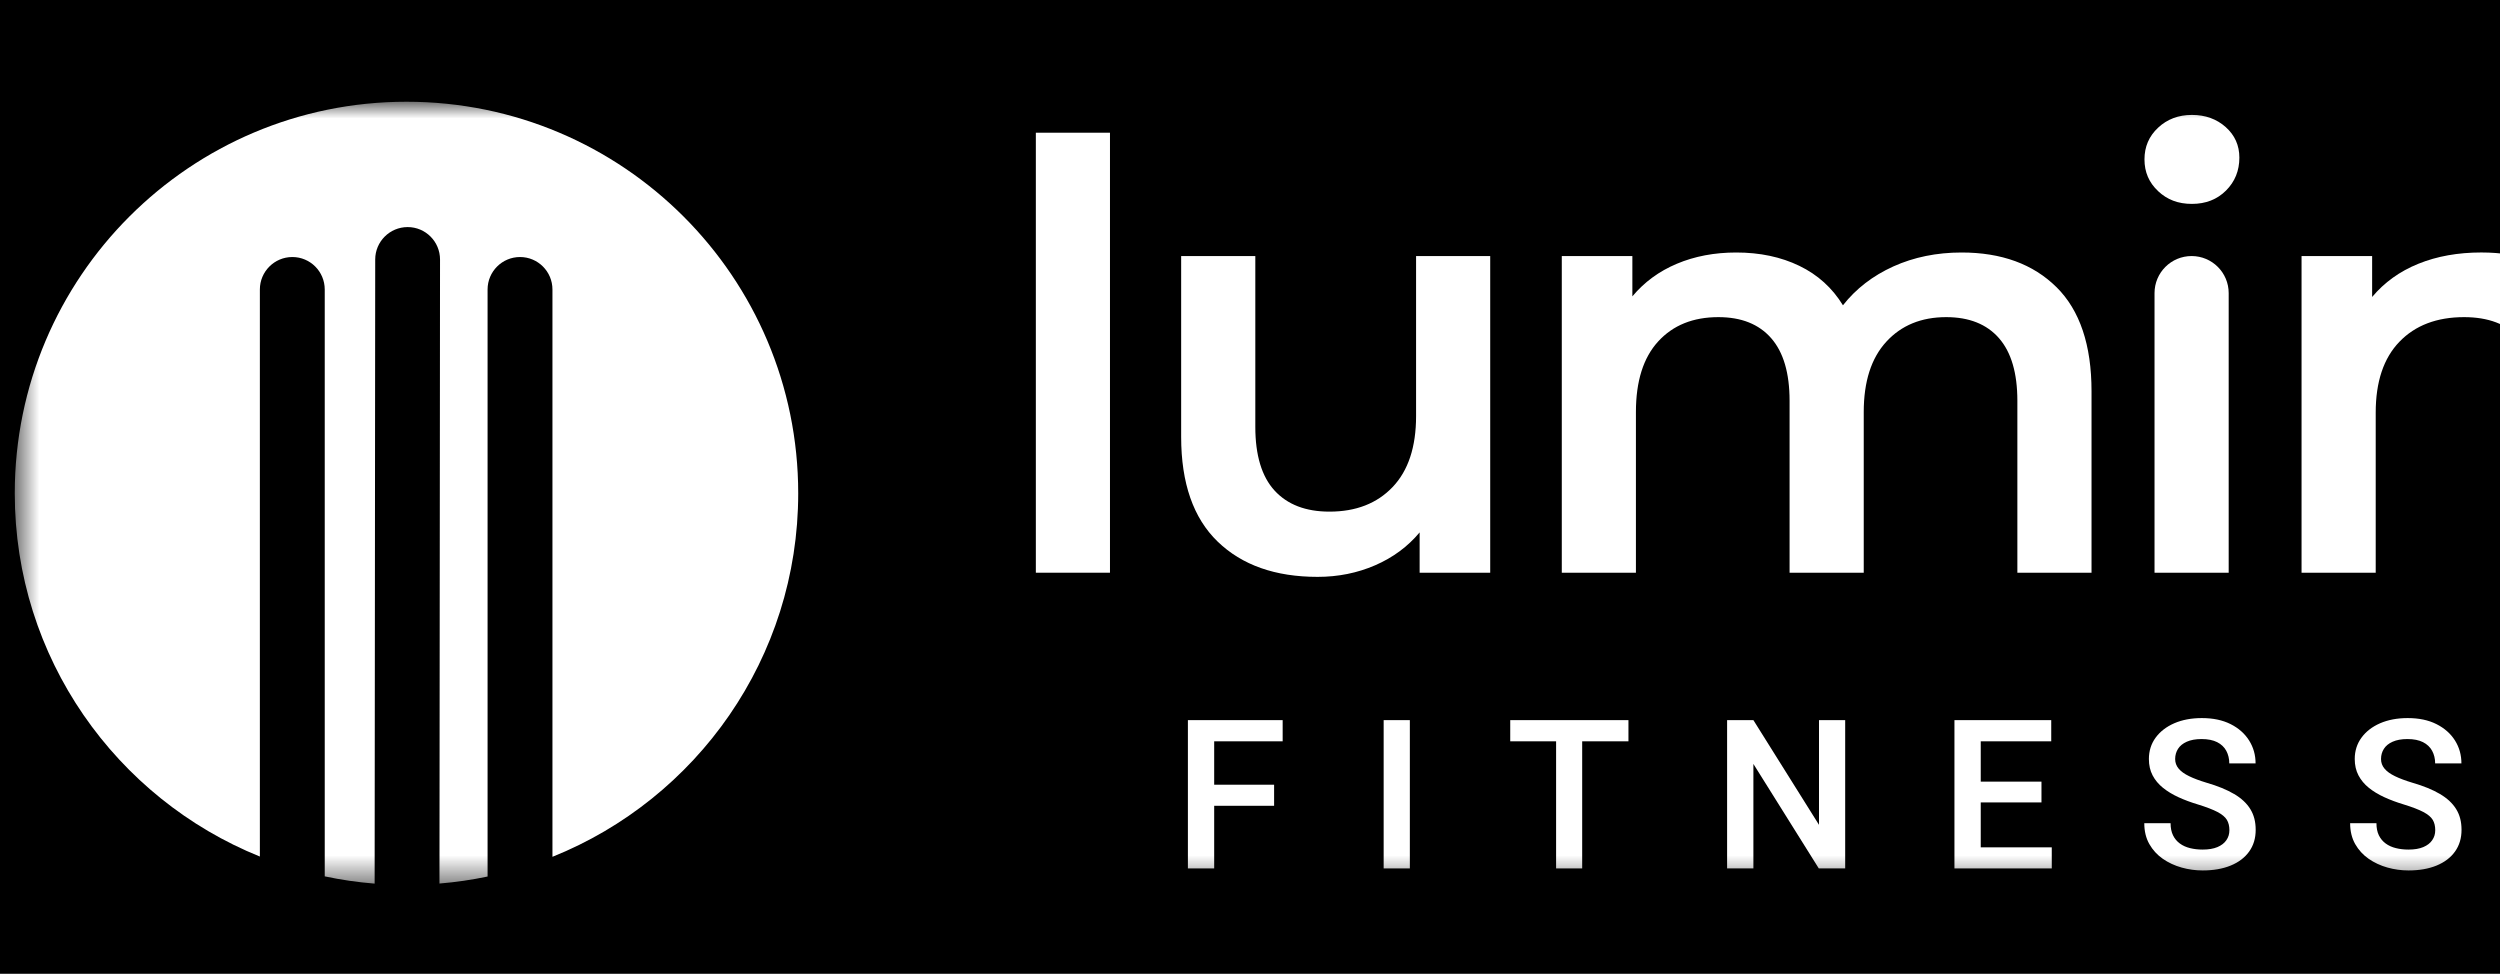 <?xml version="1.0" encoding="utf-8"?>
<svg xmlns="http://www.w3.org/2000/svg" fill="none" height="100%" overflow="visible" preserveAspectRatio="none" style="display: block;" viewBox="0 0 95 37" width="100%">
<rect x="0" y="0" width="95" height="37" fill="#808080" stroke="none"/>
<g clip-path="url(#clip0_0_32)" id="Logo" style="mix-blend-mode:exclusion">
<g id="lumin 1">
<rect fill="black" height="37" width="101"/>
<g id="Clip path group">
<mask height="31" id="mask0_0_32" maskUnits="userSpaceOnUse" style="mask-type:luminance" width="100" x="0" y="3">
<g id="clip0_11_154">
<path d="M99.317 3.866H0.561V33.578H99.317V3.866Z" fill="white" id="Vector"/>
</g>
</mask>
<g mask="url(#mask0_0_32)">
<g id="Group">
<path d="M45.14 27.365V33H46.139V30.62H48.416V29.819H46.139V28.17H48.741V27.365H45.14Z" fill="white" id="Vector_2"/>
<path d="M53.574 27.365H52.579V33H53.574V27.365Z" fill="white" id="Vector_3"/>
<path d="M57.389 27.365V28.17H59.132V33H60.123V28.17H61.881V27.365H57.389Z" fill="white" id="Vector_4"/>
<path d="M69.122 31.344L66.629 27.365H65.63V33H66.629V29.029L69.114 33H70.117V27.365H69.122V31.344Z" fill="white" id="Vector_5"/>
<path d="M75.268 30.492H77.576V29.702H75.268V28.17H77.947V27.365H74.269V33H77.967V32.199H75.268V30.492Z" fill="white" id="Vector_6"/>
<path d="M84.894 30.171C84.618 30.008 84.272 29.866 83.853 29.745C83.587 29.665 83.365 29.582 83.187 29.495C83.008 29.409 82.876 29.313 82.788 29.207C82.7 29.101 82.656 28.98 82.656 28.843C82.656 28.699 82.693 28.57 82.765 28.456C82.837 28.342 82.948 28.252 83.098 28.185C83.248 28.118 83.435 28.084 83.66 28.084C83.9 28.084 84.097 28.124 84.252 28.202C84.407 28.281 84.523 28.39 84.599 28.531C84.674 28.672 84.713 28.831 84.713 29.009H85.712C85.712 28.689 85.63 28.399 85.466 28.138C85.302 27.878 85.068 27.67 84.764 27.517C84.458 27.363 84.095 27.287 83.671 27.287C83.274 27.287 82.924 27.353 82.622 27.484C82.32 27.616 82.084 27.799 81.913 28.032C81.743 28.265 81.658 28.536 81.658 28.843C81.658 29.078 81.705 29.285 81.799 29.464C81.893 29.643 82.024 29.801 82.192 29.936C82.36 30.071 82.557 30.191 82.782 30.294C83.008 30.398 83.254 30.489 83.52 30.569C83.845 30.669 84.094 30.766 84.268 30.857C84.441 30.949 84.558 31.048 84.622 31.155C84.685 31.262 84.717 31.392 84.717 31.544C84.717 31.697 84.678 31.816 84.602 31.927C84.526 32.039 84.413 32.125 84.263 32.189C84.113 32.252 83.926 32.284 83.701 32.284C83.531 32.284 83.372 32.266 83.223 32.229C83.075 32.193 82.945 32.135 82.834 32.053C82.723 31.972 82.636 31.868 82.575 31.742C82.513 31.615 82.482 31.462 82.482 31.281H81.483C81.483 31.586 81.547 31.85 81.675 32.075C81.803 32.299 81.973 32.486 82.186 32.634C82.399 32.782 82.638 32.893 82.901 32.967C83.163 33.041 83.431 33.077 83.702 33.077C84.109 33.077 84.465 33.015 84.767 32.891C85.069 32.767 85.302 32.59 85.468 32.359C85.633 32.128 85.716 31.854 85.716 31.536C85.716 31.219 85.648 30.969 85.513 30.747C85.377 30.525 85.171 30.333 84.895 30.17L84.894 30.171Z" fill="white" id="Vector_7"/>
<path d="M93.335 30.747C93.199 30.526 92.993 30.333 92.717 30.171C92.441 30.008 92.094 29.866 91.675 29.745C91.409 29.665 91.187 29.582 91.009 29.495C90.831 29.409 90.698 29.313 90.611 29.207C90.522 29.101 90.479 28.98 90.479 28.843C90.479 28.699 90.515 28.57 90.588 28.456C90.66 28.342 90.77 28.252 90.921 28.185C91.07 28.118 91.257 28.084 91.482 28.084C91.722 28.084 91.919 28.124 92.074 28.202C92.229 28.281 92.345 28.39 92.421 28.531C92.497 28.672 92.536 28.831 92.536 29.009H93.534C93.534 28.689 93.453 28.399 93.289 28.138C93.125 27.878 92.89 27.67 92.586 27.517C92.281 27.363 91.917 27.287 91.494 27.287C91.096 27.287 90.747 27.353 90.444 27.484C90.142 27.616 89.906 27.799 89.736 28.032C89.565 28.265 89.48 28.536 89.48 28.843C89.48 29.078 89.528 29.285 89.622 29.464C89.716 29.643 89.847 29.801 90.015 29.936C90.182 30.071 90.379 30.191 90.605 30.294C90.831 30.398 91.077 30.489 91.342 30.569C91.668 30.669 91.917 30.766 92.09 30.857C92.263 30.949 92.381 31.048 92.444 31.155C92.508 31.262 92.539 31.392 92.539 31.544C92.539 31.697 92.5 31.816 92.424 31.927C92.349 32.039 92.236 32.125 92.086 32.189C91.936 32.252 91.748 32.284 91.524 32.284C91.353 32.284 91.194 32.266 91.046 32.229C90.897 32.193 90.768 32.135 90.656 32.053C90.545 31.972 90.459 31.868 90.397 31.742C90.335 31.615 90.305 31.462 90.305 31.281H89.305C89.305 31.586 89.37 31.85 89.497 32.075C89.625 32.299 89.796 32.486 90.008 32.634C90.222 32.782 90.46 32.893 90.723 32.967C90.986 33.041 91.254 33.077 91.525 33.077C91.932 33.077 92.287 33.015 92.59 32.891C92.891 32.767 93.125 32.59 93.29 32.359C93.455 32.128 93.538 31.854 93.538 31.536C93.538 31.219 93.471 30.969 93.335 30.747Z" fill="white" id="Vector_8"/>
<path d="M39.362 5.043H42.179V21.763H39.362V5.043Z" fill="white" id="Vector_9"/>
<path d="M56.628 9.73V21.763H53.946V20.231C53.495 20.772 52.931 21.188 52.255 21.481C51.579 21.774 50.85 21.921 50.069 21.921C48.461 21.921 47.195 21.474 46.27 20.58C45.346 19.686 44.884 18.36 44.884 16.603V9.73H47.702V16.22C47.702 17.301 47.946 18.109 48.434 18.642C48.923 19.175 49.618 19.442 50.519 19.442C51.526 19.442 52.326 19.131 52.92 18.507C53.514 17.884 53.811 16.986 53.811 15.814V9.73H56.629L56.628 9.73Z" fill="white" id="Vector_10"/>
<path d="M78.148 10.913C79.034 11.792 79.478 13.11 79.478 14.868V21.763H76.66V15.228C76.66 14.177 76.427 13.384 75.962 12.851C75.496 12.318 74.826 12.051 73.956 12.051C73.009 12.051 72.25 12.363 71.679 12.986C71.107 13.61 70.822 14.499 70.822 15.656V21.763H68.004V15.228C68.004 14.177 67.771 13.384 67.305 12.851C66.839 12.318 66.17 12.051 65.299 12.051C64.337 12.051 63.574 12.359 63.011 12.975C62.447 13.591 62.165 14.484 62.165 15.656V21.763H59.348V9.73H62.03V11.262C62.481 10.721 63.044 10.308 63.72 10.023C64.397 9.738 65.148 9.595 65.975 9.595C66.877 9.595 67.677 9.764 68.375 10.102C69.075 10.44 69.627 10.94 70.032 11.601C70.528 10.97 71.167 10.478 71.948 10.124C72.729 9.772 73.594 9.595 74.54 9.595C76.058 9.595 77.26 10.035 78.147 10.913L78.148 10.913Z" fill="white" id="Vector_11"/>
<path d="M82.008 7.262C81.662 6.94 81.49 6.538 81.49 6.057C81.49 5.576 81.662 5.175 82.008 4.852C82.354 4.529 82.782 4.367 83.293 4.367C83.804 4.367 84.232 4.522 84.577 4.829C84.923 5.138 85.096 5.524 85.096 5.99C85.096 6.486 84.927 6.903 84.589 7.241C84.25 7.579 83.818 7.748 83.293 7.748C82.766 7.748 82.353 7.587 82.007 7.263L82.008 7.262ZM83.282 9.73C84.059 9.73 84.69 10.36 84.69 11.138V21.763H81.872V11.138C81.872 10.36 82.503 9.73 83.281 9.73H83.282Z" fill="white" id="Vector_12"/>
<path d="M97.941 10.924C98.858 11.811 99.317 13.125 99.317 14.868V21.763H96.499V15.228C96.499 14.177 96.251 13.384 95.755 12.851C95.259 12.318 94.552 12.051 93.636 12.051C92.599 12.051 91.78 12.363 91.179 12.986C90.577 13.609 90.277 14.507 90.277 15.678V21.763H87.459V9.73H90.141V11.285C90.607 10.729 91.194 10.308 91.899 10.023C92.605 9.737 93.402 9.594 94.289 9.594C95.807 9.594 97.024 10.038 97.941 10.924Z" fill="white" id="Vector_13"/>
<path d="M30.332 18.747C30.332 10.529 23.668 3.866 15.447 3.866C7.225 3.866 0.561 10.529 0.561 18.747C0.561 24.995 4.414 30.344 9.875 32.549V11.001C9.875 10.32 10.428 9.767 11.109 9.767C11.79 9.767 12.34 10.32 12.34 11.001V33.302C12.959 33.434 13.591 33.526 14.236 33.578L14.258 9.86C14.258 9.182 14.81 8.629 15.491 8.629C16.172 8.629 16.721 9.182 16.721 9.861L16.7 33.575C17.32 33.523 17.931 33.434 18.528 33.308V11.001C18.528 10.32 19.081 9.767 19.761 9.767C20.442 9.767 20.993 10.32 20.993 11.001V32.559C26.467 30.361 30.332 25.006 30.332 18.747Z" fill="white" id="Vector_14"/>
</g>
</g>
</g>
</g>
</g>
<defs>
<clipPath id="clip0_0_32">
<rect fill="white" height="37" width="95"/>
</clipPath>
</defs>
</svg>